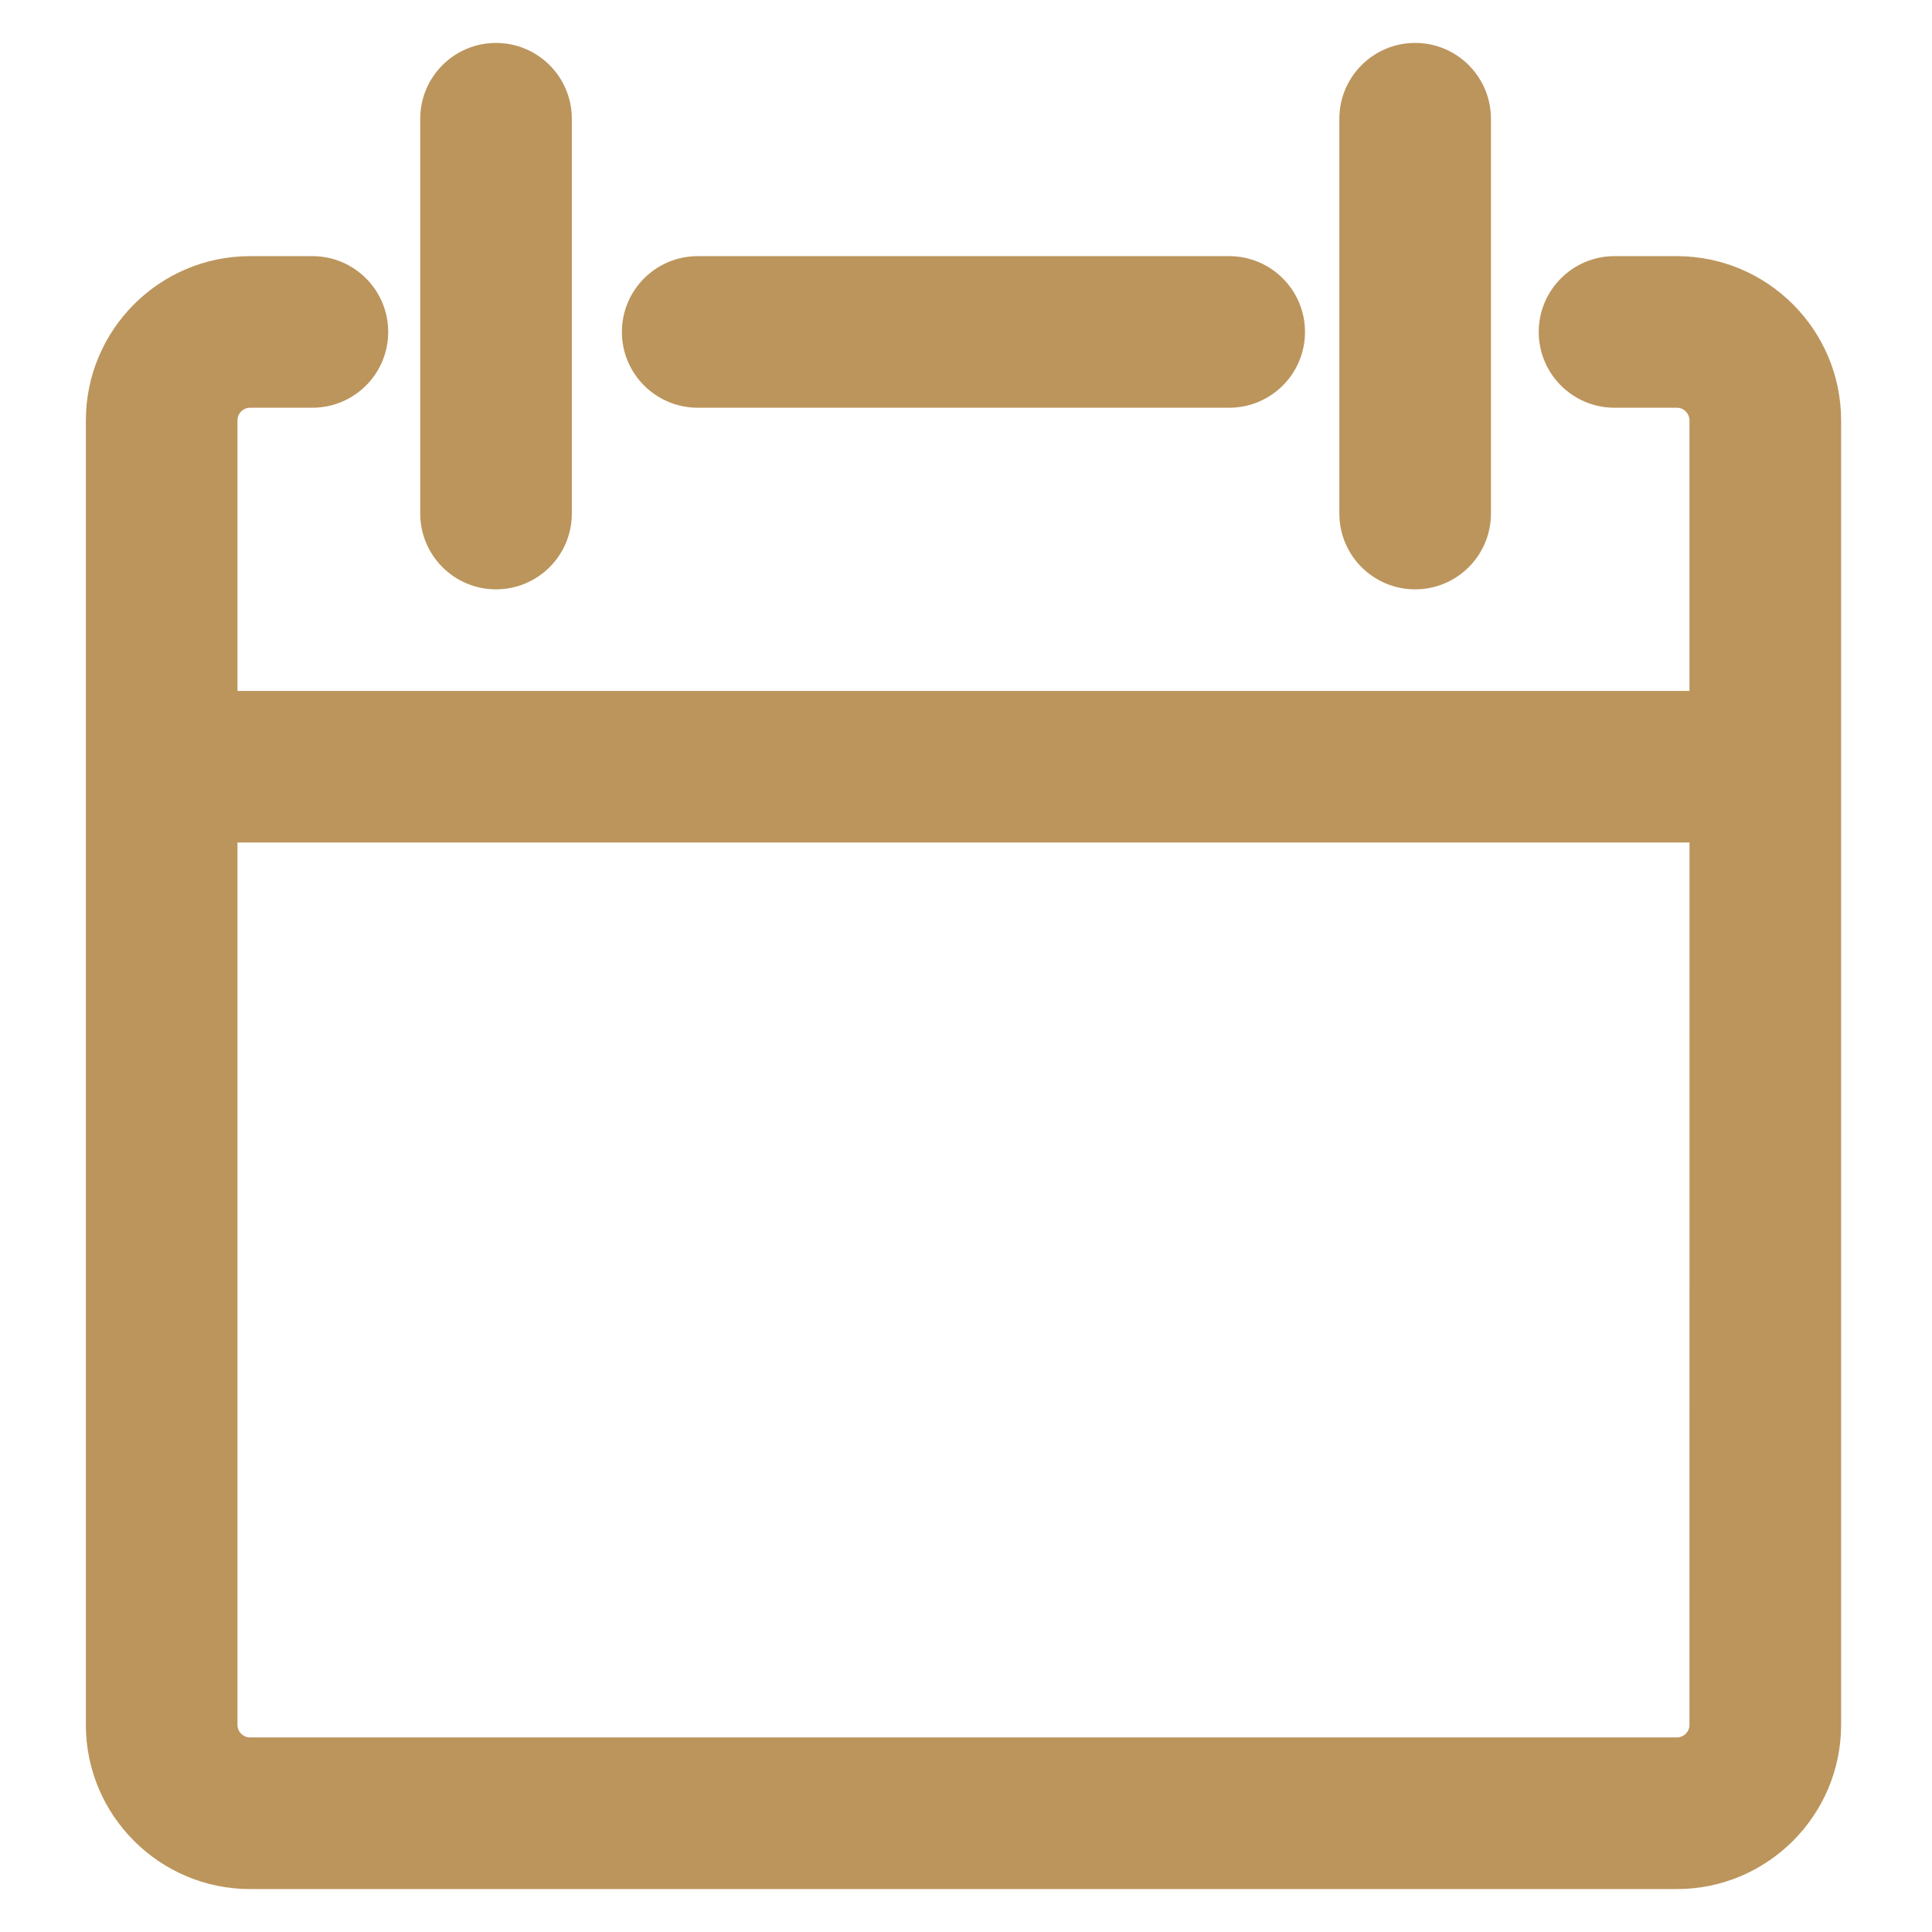 <?xml version="1.0" encoding="UTF-8"?> <svg xmlns="http://www.w3.org/2000/svg" width="45" height="45" viewBox="0 0 45 45" fill="none"><path d="M39.057 5.966H37.605C36.631 5.966 35.84 6.757 35.84 7.732C35.84 8.707 36.631 9.497 37.605 9.497H39.057C39.219 9.497 39.351 9.629 39.351 9.792V16.093H5.531V9.792C5.531 9.629 5.663 9.497 5.825 9.497H7.277C8.251 9.497 9.042 8.707 9.042 7.732C9.042 6.757 8.251 5.966 7.277 5.966H5.825C3.716 5.966 2 7.682 2 9.792V40.175C2 42.284 3.716 44 5.825 44H39.058C41.167 44 42.883 42.284 42.883 40.175L42.883 9.792C42.883 7.682 41.166 5.966 39.057 5.966H39.057ZM39.351 40.174C39.351 40.336 39.219 40.468 39.057 40.468H5.825C5.663 40.468 5.531 40.336 5.531 40.174V19.624H39.352L39.351 40.174ZM16.251 9.497H28.63C29.605 9.497 30.396 8.707 30.396 7.732C30.396 6.757 29.605 5.966 28.63 5.966H16.251C15.276 5.966 14.485 6.757 14.485 7.732C14.485 8.706 15.277 9.497 16.251 9.497ZM11.553 13.727C12.528 13.727 13.319 12.937 13.319 11.962V2.766C13.319 1.791 12.528 1 11.553 1C10.579 1 9.788 1.791 9.788 2.766V11.962C9.788 12.937 10.579 13.727 11.553 13.727ZM32.962 13.727C33.936 13.727 34.727 12.937 34.727 11.962V2.766C34.727 1.791 33.936 1 32.962 1C31.987 1 31.196 1.791 31.196 2.766V11.962C31.196 12.937 31.986 13.727 32.962 13.727Z" fill="#BC955C"></path></svg> 
